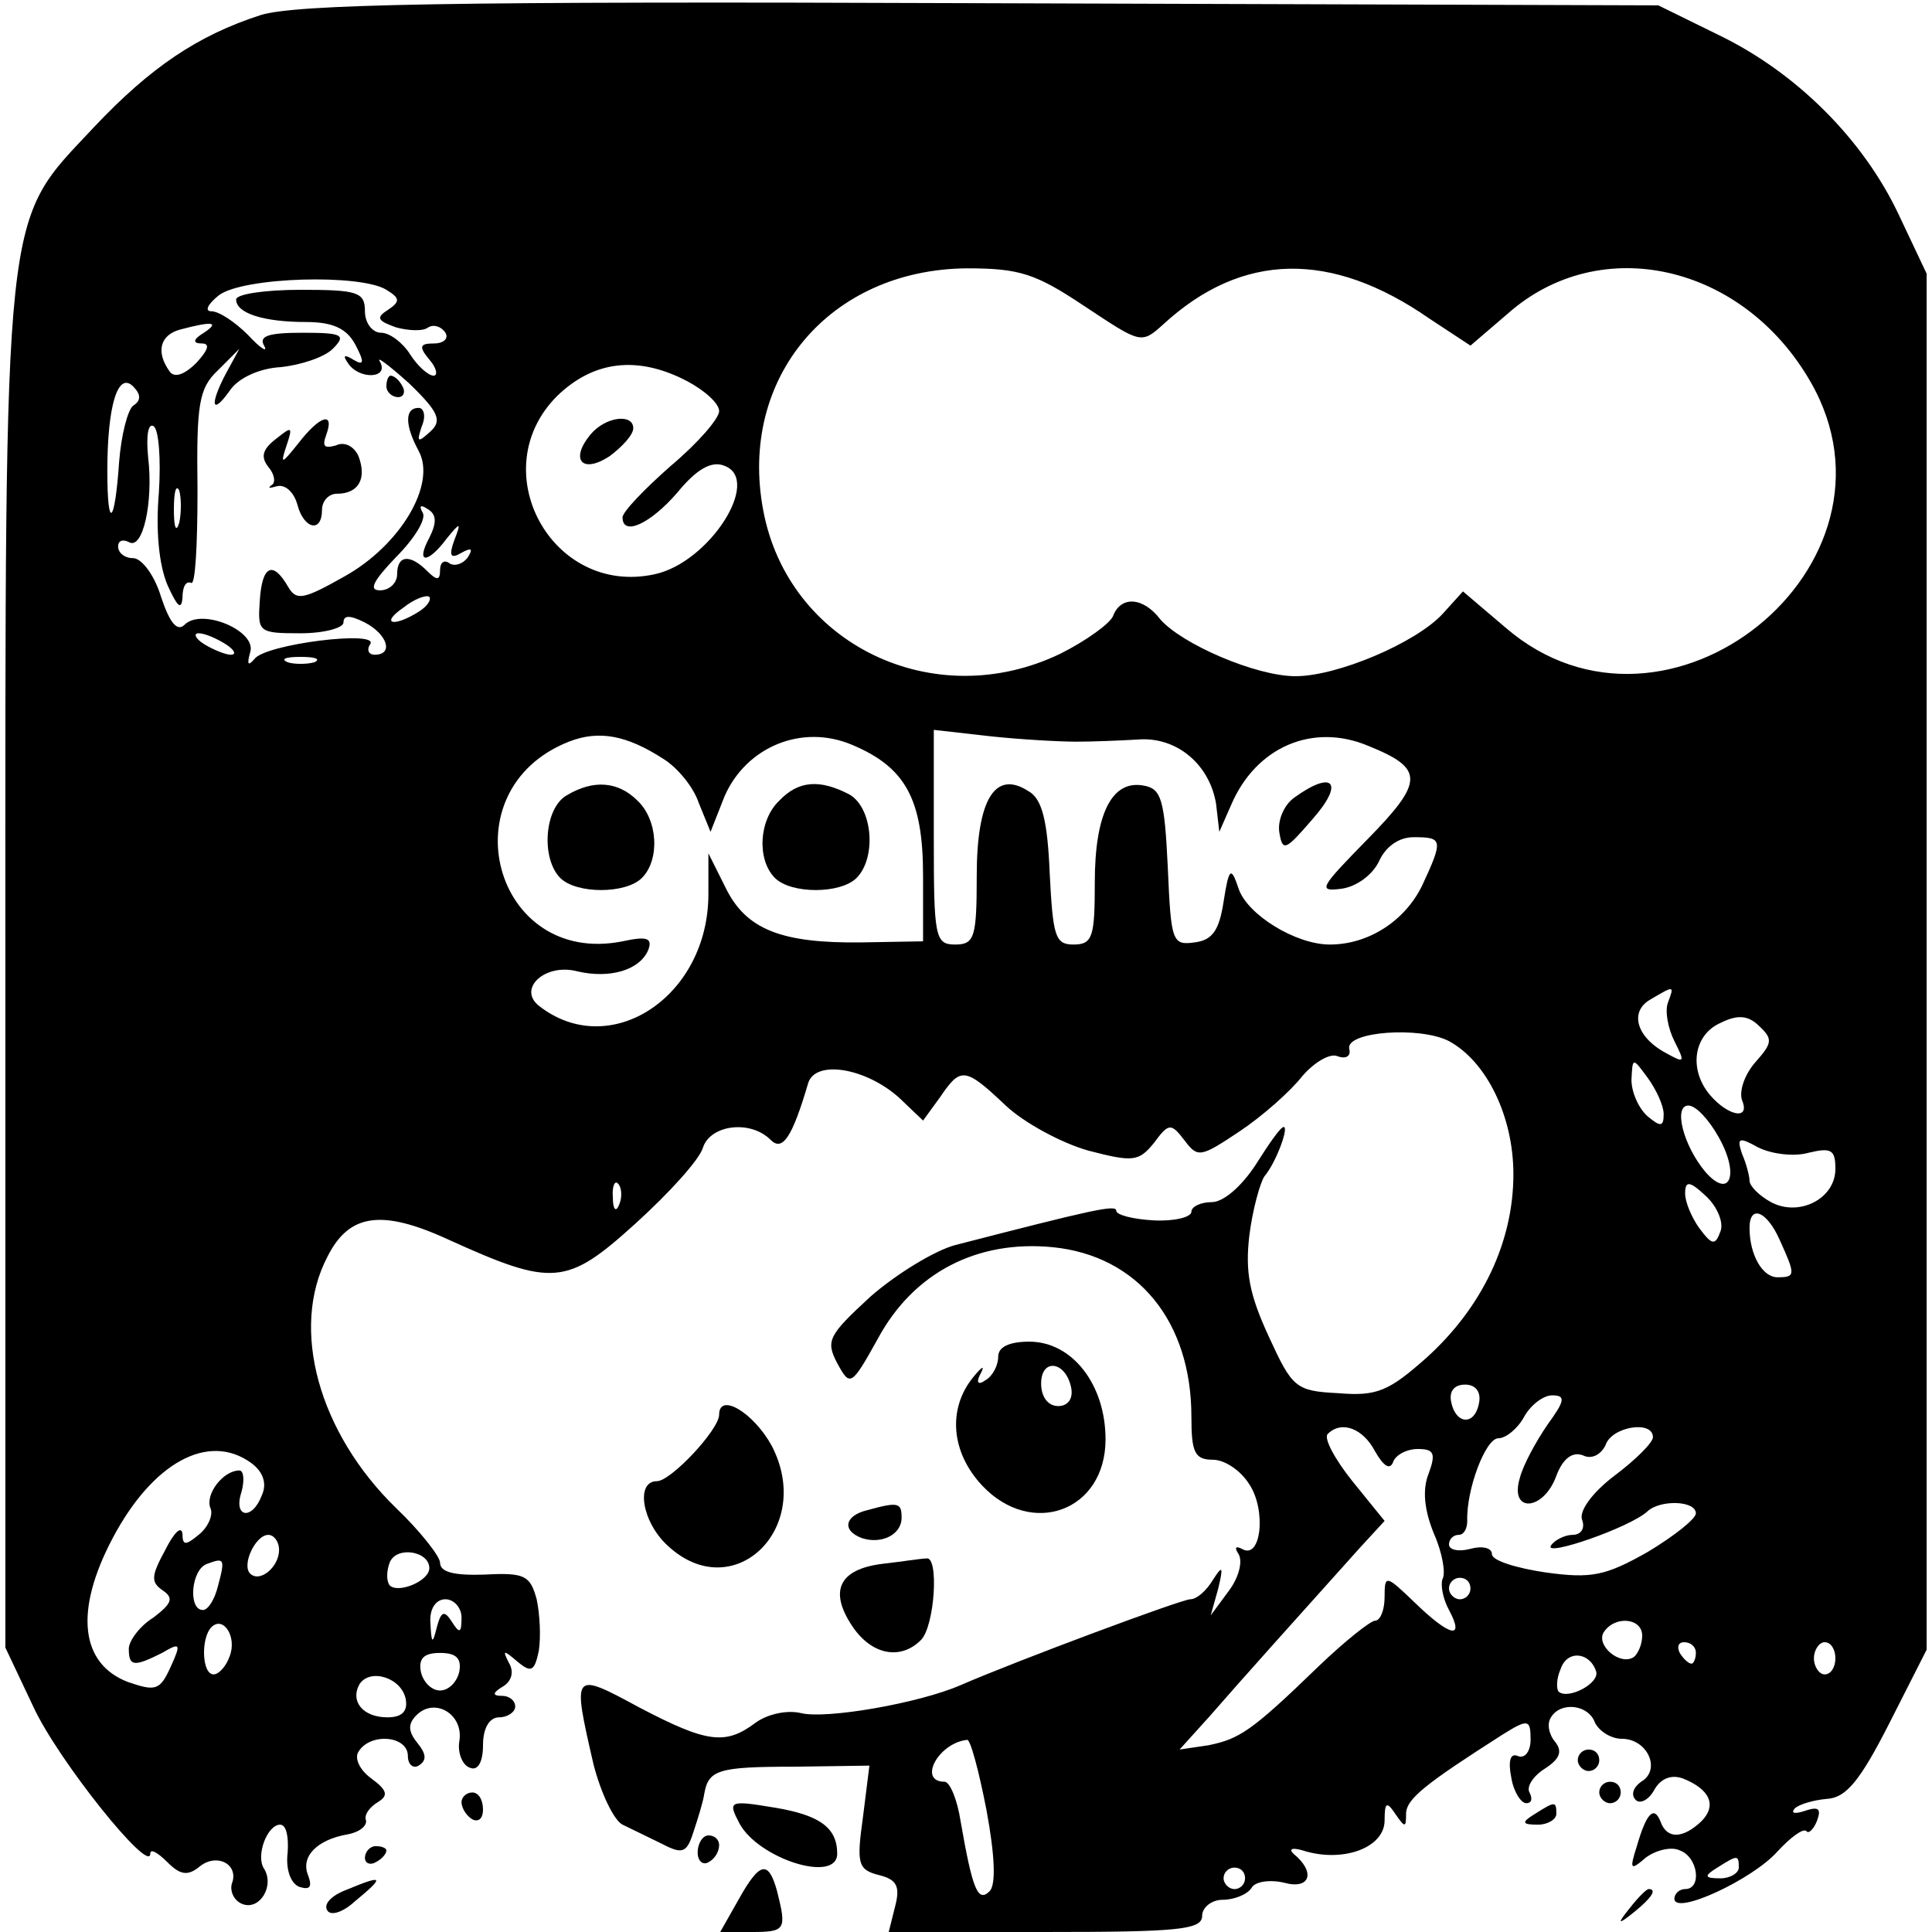<?xml version="1.0" standalone="no"?>
<!DOCTYPE svg PUBLIC "-//W3C//DTD SVG 20010904//EN"
 "http://www.w3.org/TR/2001/REC-SVG-20010904/DTD/svg10.dtd">
<svg version="1.0" xmlns="http://www.w3.org/2000/svg"
 width="180pt" height="180pt" viewBox="0 0 180 180"
 preserveAspectRatio="xMidYMid meet">

<g transform="translate(0,180) scale(0.1,-0.1)"
fill="#000000" stroke="none">
<path d="M243 1786 c-59 -19 -103 -49 -155 -104 -86 -92 -83 -61 -83 -782 l0
-635 26 -55 c23 -50 109 -157 109 -137 0 5 7 1 16 -8 12 -12 19 -13 30 -4 16
13 37 2 30 -16 -2 -7 2 -16 10 -19 16 -6 30 17 20 33 -8 12 3 41 15 41 6 0 8
-12 7 -26 -2 -16 3 -29 11 -32 10 -3 12 0 8 11 -7 17 8 33 37 38 11 2 18 8 17
13 -2 5 3 12 11 17 10 6 9 11 -6 22 -11 8 -16 19 -12 25 11 18 46 15 46 -4 0
-8 5 -12 10 -9 8 5 7 11 -1 21 -9 11 -9 18 -1 26 17 17 44 1 40 -24 -2 -11 3
-23 10 -25 7 -3 12 5 12 21 0 16 6 26 15 26 8 0 15 5 15 10 0 6 -6 10 -12 10
-10 0 -9 3 1 9 8 5 10 14 5 22 -6 12 -5 12 8 1 13 -11 16 -9 20 10 2 13 1 34
-2 48 -6 22 -11 25 -48 23 -28 -1 -42 2 -42 11 0 6 -19 30 -41 51 -72 70 -99
167 -64 234 20 40 50 45 113 16 97 -44 110 -43 174 15 32 29 60 60 63 71 7 21
44 26 63 7 11 -11 20 2 35 53 7 22 54 14 85 -14 l22 -21 16 22 c19 28 23 28
61 -8 17 -16 52 -35 77 -42 42 -11 47 -10 61 7 14 19 16 19 29 2 12 -16 15
-15 51 9 21 14 47 37 58 51 11 13 26 22 33 19 8 -3 13 0 11 7 -3 16 66 21 93
7 35 -19 60 -70 60 -124 0 -63 -29 -124 -81 -171 -35 -31 -46 -36 -82 -33 -40
2 -43 5 -65 53 -18 39 -22 60 -18 94 3 24 10 49 14 55 11 13 23 46 18 46 -3 0
-14 -16 -26 -35 -13 -20 -30 -35 -41 -35 -10 0 -19 -4 -19 -9 0 -5 -16 -9 -35
-8 -19 1 -35 5 -35 9 0 6 -22 1 -150 -32 -19 -5 -55 -27 -79 -48 -39 -36 -42
-41 -31 -62 12 -22 13 -22 38 23 33 61 92 92 163 85 79 -8 129 -69 129 -158 0
-33 3 -40 20 -40 11 0 26 -10 34 -23 16 -24 11 -71 -7 -60 -6 3 -7 1 -3 -5 4
-7 0 -22 -9 -34 l-17 -23 7 25 c5 21 4 22 -5 8 -6 -10 -15 -18 -21 -18 -8 0
-161 -57 -214 -80 -39 -17 -126 -32 -149 -26 -13 3 -31 -1 -42 -9 -28 -21 -45
-19 -108 14 -63 34 -63 34 -43 -53 7 -27 19 -52 27 -56 8 -4 25 -12 37 -18 19
-10 23 -8 29 11 4 12 9 28 10 35 4 23 12 26 84 26 l70 1 -6 -48 c-6 -43 -5
-49 15 -54 16 -4 20 -10 15 -29 l-6 -24 146 0 c123 0 146 2 146 15 0 8 9 15
19 15 11 0 23 5 27 11 3 6 17 8 30 5 25 -7 30 10 9 27 -5 5 0 6 12 2 36 -10
73 4 73 29 0 17 2 18 10 6 9 -13 10 -13 10 0 0 14 18 28 90 74 24 15 26 14 26
-5 0 -10 -5 -18 -12 -15 -7 3 -9 -5 -6 -20 2 -13 9 -24 14 -24 5 0 6 4 3 10
-3 5 3 15 14 22 14 9 17 16 10 25 -6 7 -8 17 -4 23 9 15 35 12 41 -5 4 -8 15
-15 25 -15 24 0 37 -29 18 -40 -7 -5 -10 -12 -5 -17 4 -4 12 0 17 9 6 11 16
15 27 11 25 -10 32 -25 17 -40 -17 -16 -32 -17 -38 0 -6 15 -13 8 -22 -23 -7
-22 -6 -23 8 -11 9 7 24 11 32 7 17 -6 21 -36 5 -36 -5 0 -10 -4 -10 -9 0 -16
73 18 96 44 12 13 24 22 27 19 2 -3 7 2 10 10 4 11 1 13 -11 9 -9 -3 -14 -3
-10 2 4 4 18 8 30 9 18 1 31 17 58 70 l35 69 0 641 0 641 -26 55 c-33 70 -95
132 -167 167 l-57 28 -630 2 c-499 2 -639 -1 -672 -11z m767 -271 c53 -35 53
-36 74 -17 73 67 156 69 248 5 l38 -25 35 30 c86 76 219 46 282 -64 98 -171
-134 -358 -284 -229 l-40 34 -19 -21 c-25 -27 -98 -58 -137 -58 -37 0 -106 30
-126 53 -16 21 -37 22 -44 3 -3 -7 -25 -23 -49 -35 -118 -57 -254 9 -277 134
-23 123 62 224 190 225 49 0 64 -5 109 -35z m-650 15 c13 -8 13 -11 1 -19 -11
-7 -9 -10 8 -16 11 -3 25 -4 30 0 5 3 12 1 16 -5 3 -5 -1 -10 -11 -10 -13 0
-14 -3 -4 -15 7 -8 8 -15 4 -15 -5 0 -15 9 -22 20 -7 11 -19 20 -27 20 -8 0
-15 9 -15 20 0 18 -7 20 -60 20 -33 0 -60 -4 -60 -9 0 -13 26 -21 65 -21 25 0
38 -6 46 -21 9 -17 8 -20 -2 -14 -8 5 -10 4 -5 -3 10 -16 39 -15 30 1 -4 6 8
-3 27 -20 28 -27 31 -35 20 -45 -12 -11 -13 -10 -8 5 4 9 2 17 -3 17 -13 0
-13 -16 0 -40 17 -31 -17 -88 -69 -117 -39 -22 -45 -23 -53 -9 -14 24 -24 19
-26 -14 -2 -29 -1 -30 38 -30 22 0 40 5 40 10 0 7 6 7 20 0 21 -11 27 -30 9
-30 -5 0 -8 4 -4 10 8 13 -98 0 -108 -14 -6 -7 -7 -5 -4 6 7 20 -45 42 -61 26
-7 -7 -14 2 -22 26 -6 20 -18 36 -26 36 -8 0 -14 5 -14 11 0 5 4 7 10 4 13 -8
23 37 18 79 -2 20 0 32 5 29 5 -3 7 -31 5 -62 -3 -35 0 -67 8 -86 9 -20 13
-24 14 -12 0 10 3 16 8 14 4 -3 6 36 6 86 -1 80 1 95 19 112 l20 20 -12 -22
c-16 -30 -14 -41 3 -17 8 12 28 21 48 22 18 2 40 9 48 17 13 13 9 15 -28 15
-32 0 -41 -3 -36 -12 4 -7 -3 -3 -15 10 -12 12 -27 22 -34 22 -7 0 -3 7 7 15
23 17 132 20 156 5z m-170 -40 c-10 -6 -11 -10 -2 -10 8 0 6 -6 -5 -18 -12
-12 -21 -14 -25 -8 -13 18 -9 34 10 39 30 8 37 7 22 -3z m450 -45 c17 -9 30
-21 30 -28 0 -7 -20 -30 -45 -51 -25 -22 -45 -43 -45 -48 0 -18 26 -6 51 23
18 22 32 30 44 25 35 -13 -14 -90 -65 -101 -96 -21 -160 97 -91 166 34 33 75
38 121 14z m-516 -23 c-5 -4 -11 -27 -13 -52 -4 -59 -11 -65 -11 -9 0 62 10
93 24 79 7 -7 8 -13 0 -18z m43 -109 c-3 -10 -5 -4 -5 12 0 17 2 24 5 18 2 -7
2 -21 0 -30z m233 -14 c-13 -24 -2 -25 16 -1 13 16 14 16 7 -2 -5 -14 -3 -17
7 -11 9 5 11 4 6 -4 -4 -6 -12 -9 -17 -6 -5 4 -9 1 -9 -6 0 -10 -3 -10 -12 -1
-16 16 -28 15 -28 -3 0 -8 -7 -15 -16 -15 -11 0 -6 9 15 31 17 17 28 35 25 41
-4 7 -2 8 4 4 9 -5 9 -13 2 -27z m-10 -69 c-24 -15 -36 -11 -14 4 10 8 21 12
24 10 2 -3 -2 -9 -10 -14z m-180 -30 c8 -5 11 -10 5 -10 -5 0 -17 5 -25 10 -8
5 -10 10 -5 10 6 0 17 -5 25 -10z m83 -17 c-7 -2 -19 -2 -25 0 -7 3 -2 5 12 5
14 0 19 -2 13 -5z m325 -90 c13 -8 28 -26 33 -41 l11 -27 13 33 c20 46 72 68
119 48 50 -21 66 -51 66 -122 l0 -61 -57 -1 c-75 -1 -108 12 -127 51 l-16 32
0 -38 c0 -96 -92 -156 -158 -104 -20 16 6 40 36 32 30 -7 58 1 66 20 4 11 -1
13 -24 8 -120 -24 -164 141 -50 186 28 11 54 6 88 -16z m385 16 c15 0 40 1 57
2 36 3 67 -23 73 -60 l3 -26 11 25 c23 54 76 77 128 55 52 -21 52 -33 -1 -87
-44 -45 -47 -49 -24 -46 14 2 29 13 35 26 6 13 18 22 32 22 27 0 28 -2 8 -45
-16 -33 -50 -55 -86 -55 -32 0 -77 28 -85 52 -7 21 -9 20 -14 -12 -4 -26 -10
-36 -27 -38 -21 -3 -22 1 -25 70 -3 63 -6 73 -22 76 -30 6 -46 -26 -46 -90 0
-51 -2 -58 -20 -58 -17 0 -19 8 -22 66 -2 49 -7 70 -20 77 -31 20 -48 -8 -48
-79 0 -57 -2 -64 -20 -64 -19 0 -20 7 -20 100 l0 100 53 -6 c28 -3 64 -5 80
-5z m551 -243 c-3 -8 0 -24 6 -36 10 -20 10 -21 -8 -11 -28 15 -34 39 -14 50
22 13 22 13 16 -3z m82 -55 c-10 -11 -16 -27 -13 -36 8 -19 -13 -15 -30 5 -20
24 -15 56 10 67 16 8 26 7 36 -3 13 -12 12 -16 -3 -33z m-86 -49 c0 -12 -3
-12 -15 -2 -8 7 -15 22 -15 34 1 21 1 21 15 2 8 -11 15 -26 15 -34z m51 -21
c20 -35 11 -59 -12 -33 -21 25 -30 62 -16 62 7 0 19 -13 28 -29z m84 -15 c21
5 25 3 25 -15 0 -28 -34 -45 -60 -31 -11 6 -20 15 -20 20 0 4 -3 16 -7 25 -5
15 -3 16 15 6 12 -6 33 -9 47 -5z m-1108 -48 c-3 -8 -6 -5 -6 6 -1 11 2 17 5
13 3 -3 4 -12 1 -19z m1026 -25 c-5 -14 -8 -13 -20 3 -7 10 -13 24 -13 32 0
12 4 12 19 -2 11 -10 17 -25 14 -33z m55 -8 c15 -33 15 -35 -2 -35 -14 0 -26
21 -26 46 0 22 16 16 28 -11z m-280 -152 c-4 -22 -22 -20 -26 1 -2 10 3 16 13
16 10 0 15 -7 13 -17z m64 -20 c-11 -16 -23 -38 -26 -50 -10 -33 22 -31 34 2
6 16 15 23 25 19 8 -4 17 1 21 10 6 17 44 23 44 7 0 -5 -16 -21 -36 -36 -21
-16 -33 -33 -30 -41 3 -8 -1 -14 -9 -14 -7 0 -17 -5 -20 -10 -7 -11 74 17 90
32 12 11 45 10 45 -2 0 -5 -20 -21 -45 -36 -39 -22 -52 -25 -95 -19 -27 4 -50
11 -50 17 0 6 -9 8 -20 5 -11 -3 -20 -1 -20 4 0 5 4 9 9 9 5 0 8 6 8 13 -1 29
17 77 29 77 7 0 18 9 24 20 6 11 18 20 26 20 13 0 12 -5 -4 -27z m-161 -25 c8
-14 14 -18 17 -10 2 6 12 12 23 12 15 0 17 -4 10 -23 -6 -15 -4 -34 5 -56 8
-18 11 -37 8 -42 -2 -5 0 -18 6 -29 15 -28 1 -25 -32 7 -27 26 -28 26 -28 5 0
-12 -4 -22 -9 -22 -4 0 -28 -19 -52 -42 -63 -61 -74 -68 -103 -74 l-27 -4 28
31 c26 30 87 98 140 157 l23 25 -30 37 c-16 20 -27 40 -23 44 13 13 33 5 44
-16z m-1047 -11 c11 -8 15 -19 10 -30 -9 -24 -27 -21 -19 3 3 11 2 20 -2 20
-15 0 -32 -22 -27 -35 3 -6 -2 -18 -11 -25 -12 -10 -15 -10 -15 1 -1 8 -8 1
-16 -15 -13 -24 -14 -30 -2 -38 10 -7 8 -12 -9 -25 -13 -8 -23 -22 -23 -29 0
-17 5 -17 31 -4 17 10 18 9 8 -13 -10 -22 -14 -23 -40 -14 -44 17 -50 66 -14
134 37 70 89 99 129 70z m26 -81 c0 -16 -18 -31 -27 -22 -8 8 5 36 17 36 5 0
10 -6 10 -14z m140 -17 c0 -12 -29 -24 -37 -16 -3 4 -3 13 0 21 6 16 37 11 37
-5z m-197 -17 c-3 -12 -9 -22 -14 -22 -14 0 -11 38 4 43 16 6 17 5 10 -21z
m1167 -2 c0 -5 -4 -10 -10 -10 -5 0 -10 5 -10 10 0 6 5 10 10 10 6 0 10 -4 10
-10z m-940 -27 c0 -15 -2 -15 -9 -4 -7 11 -10 10 -14 -5 -4 -16 -5 -16 -6 4
-1 13 5 22 14 22 8 0 15 -8 15 -17z m-216 -36 c-3 -9 -10 -17 -15 -17 -11 0
-12 34 -2 44 11 11 24 -9 17 -27z m1316 19 c0 -8 -4 -17 -8 -20 -13 -8 -35 11
-28 23 10 16 36 14 36 -3z m50 -16 c0 -5 -2 -10 -4 -10 -3 0 -8 5 -11 10 -3 6
-1 10 4 10 6 0 11 -4 11 -10z m130 -5 c0 -8 -4 -15 -10 -15 -5 0 -10 7 -10 15
0 8 5 15 10 15 6 0 10 -7 10 -15z m-1282 -12 c-2 -10 -10 -18 -18 -18 -8 0
-16 8 -18 18 -2 12 3 17 18 17 15 0 20 -5 18 -17z m1059 0 c4 -11 -26 -27 -35
-19 -2 3 -2 12 2 21 6 18 27 16 33 -2z m-1109 -26 c2 -11 -3 -17 -17 -17 -23
0 -35 15 -26 31 10 15 39 6 43 -14z m541 -103 c8 -43 9 -70 3 -76 -11 -11 -16
2 -27 65 -3 20 -10 37 -15 37 -25 0 -6 36 21 39 3 1 11 -29 18 -65z m701 -54
c0 -5 -8 -10 -17 -10 -15 0 -16 2 -3 10 19 12 20 12 20 0z m-460 -10 c0 -5 -4
-10 -10 -10 -5 0 -10 5 -10 10 0 6 5 10 10 10 6 0 10 -4 10 -10z"/>
<path d="M360 1440 c0 -5 5 -10 11 -10 5 0 7 5 4 10 -3 6 -8 10 -11 10 -2 0
-4 -4 -4 -10z"/>
<path d="M278 1387 c-16 -20 -17 -20 -11 -2 6 18 5 18 -10 6 -13 -10 -14 -17
-7 -26 6 -7 7 -15 3 -17 -4 -3 -2 -3 5 -1 8 2 16 -6 19 -17 6 -23 23 -27 23
-5 0 8 6 15 14 15 20 0 28 14 20 35 -4 9 -13 14 -21 10 -11 -3 -13 -1 -9 10 8
22 -6 18 -26 -8z"/>
<path d="M550 1395 c-19 -23 -8 -37 18 -20 12 9 22 20 22 26 0 14 -26 11 -40
-6z"/>
<path d="M528 1059 c-21 -12 -24 -59 -6 -77 15 -15 61 -15 76 0 17 17 15 54
-4 72 -18 18 -41 20 -66 5z"/>
<path d="M726 1054 c-19 -18 -21 -55 -4 -72 15 -15 61 -15 76 0 19 19 15 66
-7 78 -27 14 -47 13 -65 -6z"/>
<path d="M1206 1057 c-10 -7 -16 -22 -14 -33 3 -18 6 -16 31 13 30 34 19 46
-17 20z"/>
<path d="M930 536 c0 -8 -5 -18 -12 -22 -7 -5 -9 -2 -4 7 4 8 0 5 -8 -5 -23
-29 -20 -69 9 -100 46 -49 115 -24 115 43 0 51 -31 91 -71 91 -19 0 -29 -5
-29 -14z m68 -29 c2 -10 -3 -17 -12 -17 -10 0 -16 9 -16 21 0 24 23 21 28 -4z"/>
<path d="M670 482 c0 -14 -45 -62 -58 -62 -20 0 -14 -38 10 -60 61 -57 137 16
97 93 -17 31 -49 50 -49 29z"/>
<path d="M808 393 c-21 -5 -24 -19 -5 -26 18 -6 37 3 37 19 0 14 -3 15 -32 7z"/>
<path d="M822 343 c-40 -5 -50 -25 -28 -58 18 -27 45 -32 64 -13 13 13 17 79
5 76 -5 0 -23 -3 -41 -5z"/>
<path d="M1470 160 c0 -5 5 -10 10 -10 6 0 10 5 10 10 0 6 -4 10 -10 10 -5 0
-10 -4 -10 -10z"/>
<path d="M1490 130 c0 -5 5 -10 10 -10 6 0 10 5 10 10 0 6 -4 10 -10 10 -5 0
-10 -4 -10 -10z"/>
<path d="M430 121 c0 -6 5 -13 10 -16 6 -3 10 1 10 9 0 9 -4 16 -10 16 -5 0
-10 -4 -10 -9z"/>
<path d="M689 101 c18 -33 91 -56 91 -28 0 24 -16 36 -59 43 -42 7 -43 6 -32
-15z"/>
<path d="M1430 110 c-13 -8 -12 -10 3 -10 9 0 17 5 17 10 0 12 -1 12 -20 0z"/>
<path d="M650 74 c0 -8 5 -12 10 -9 6 3 10 10 10 16 0 5 -4 9 -10 9 -5 0 -10
-7 -10 -16z"/>
<path d="M340 69 c0 -5 5 -7 10 -4 6 3 10 8 10 11 0 2 -4 4 -10 4 -5 0 -10 -5
-10 -11z"/>
<path d="M688 30 l-17 -30 29 0 c32 0 33 2 24 38 -8 29 -16 28 -36 -8z"/>
<path d="M322 39 c-13 -5 -21 -13 -17 -19 3 -5 14 -2 25 8 29 24 28 26 -8 11z"/>
<path d="M1519 23 c-13 -16 -12 -17 4 -4 16 13 21 21 13 21 -2 0 -10 -8 -17
-17z"/>
</g>
</svg>
